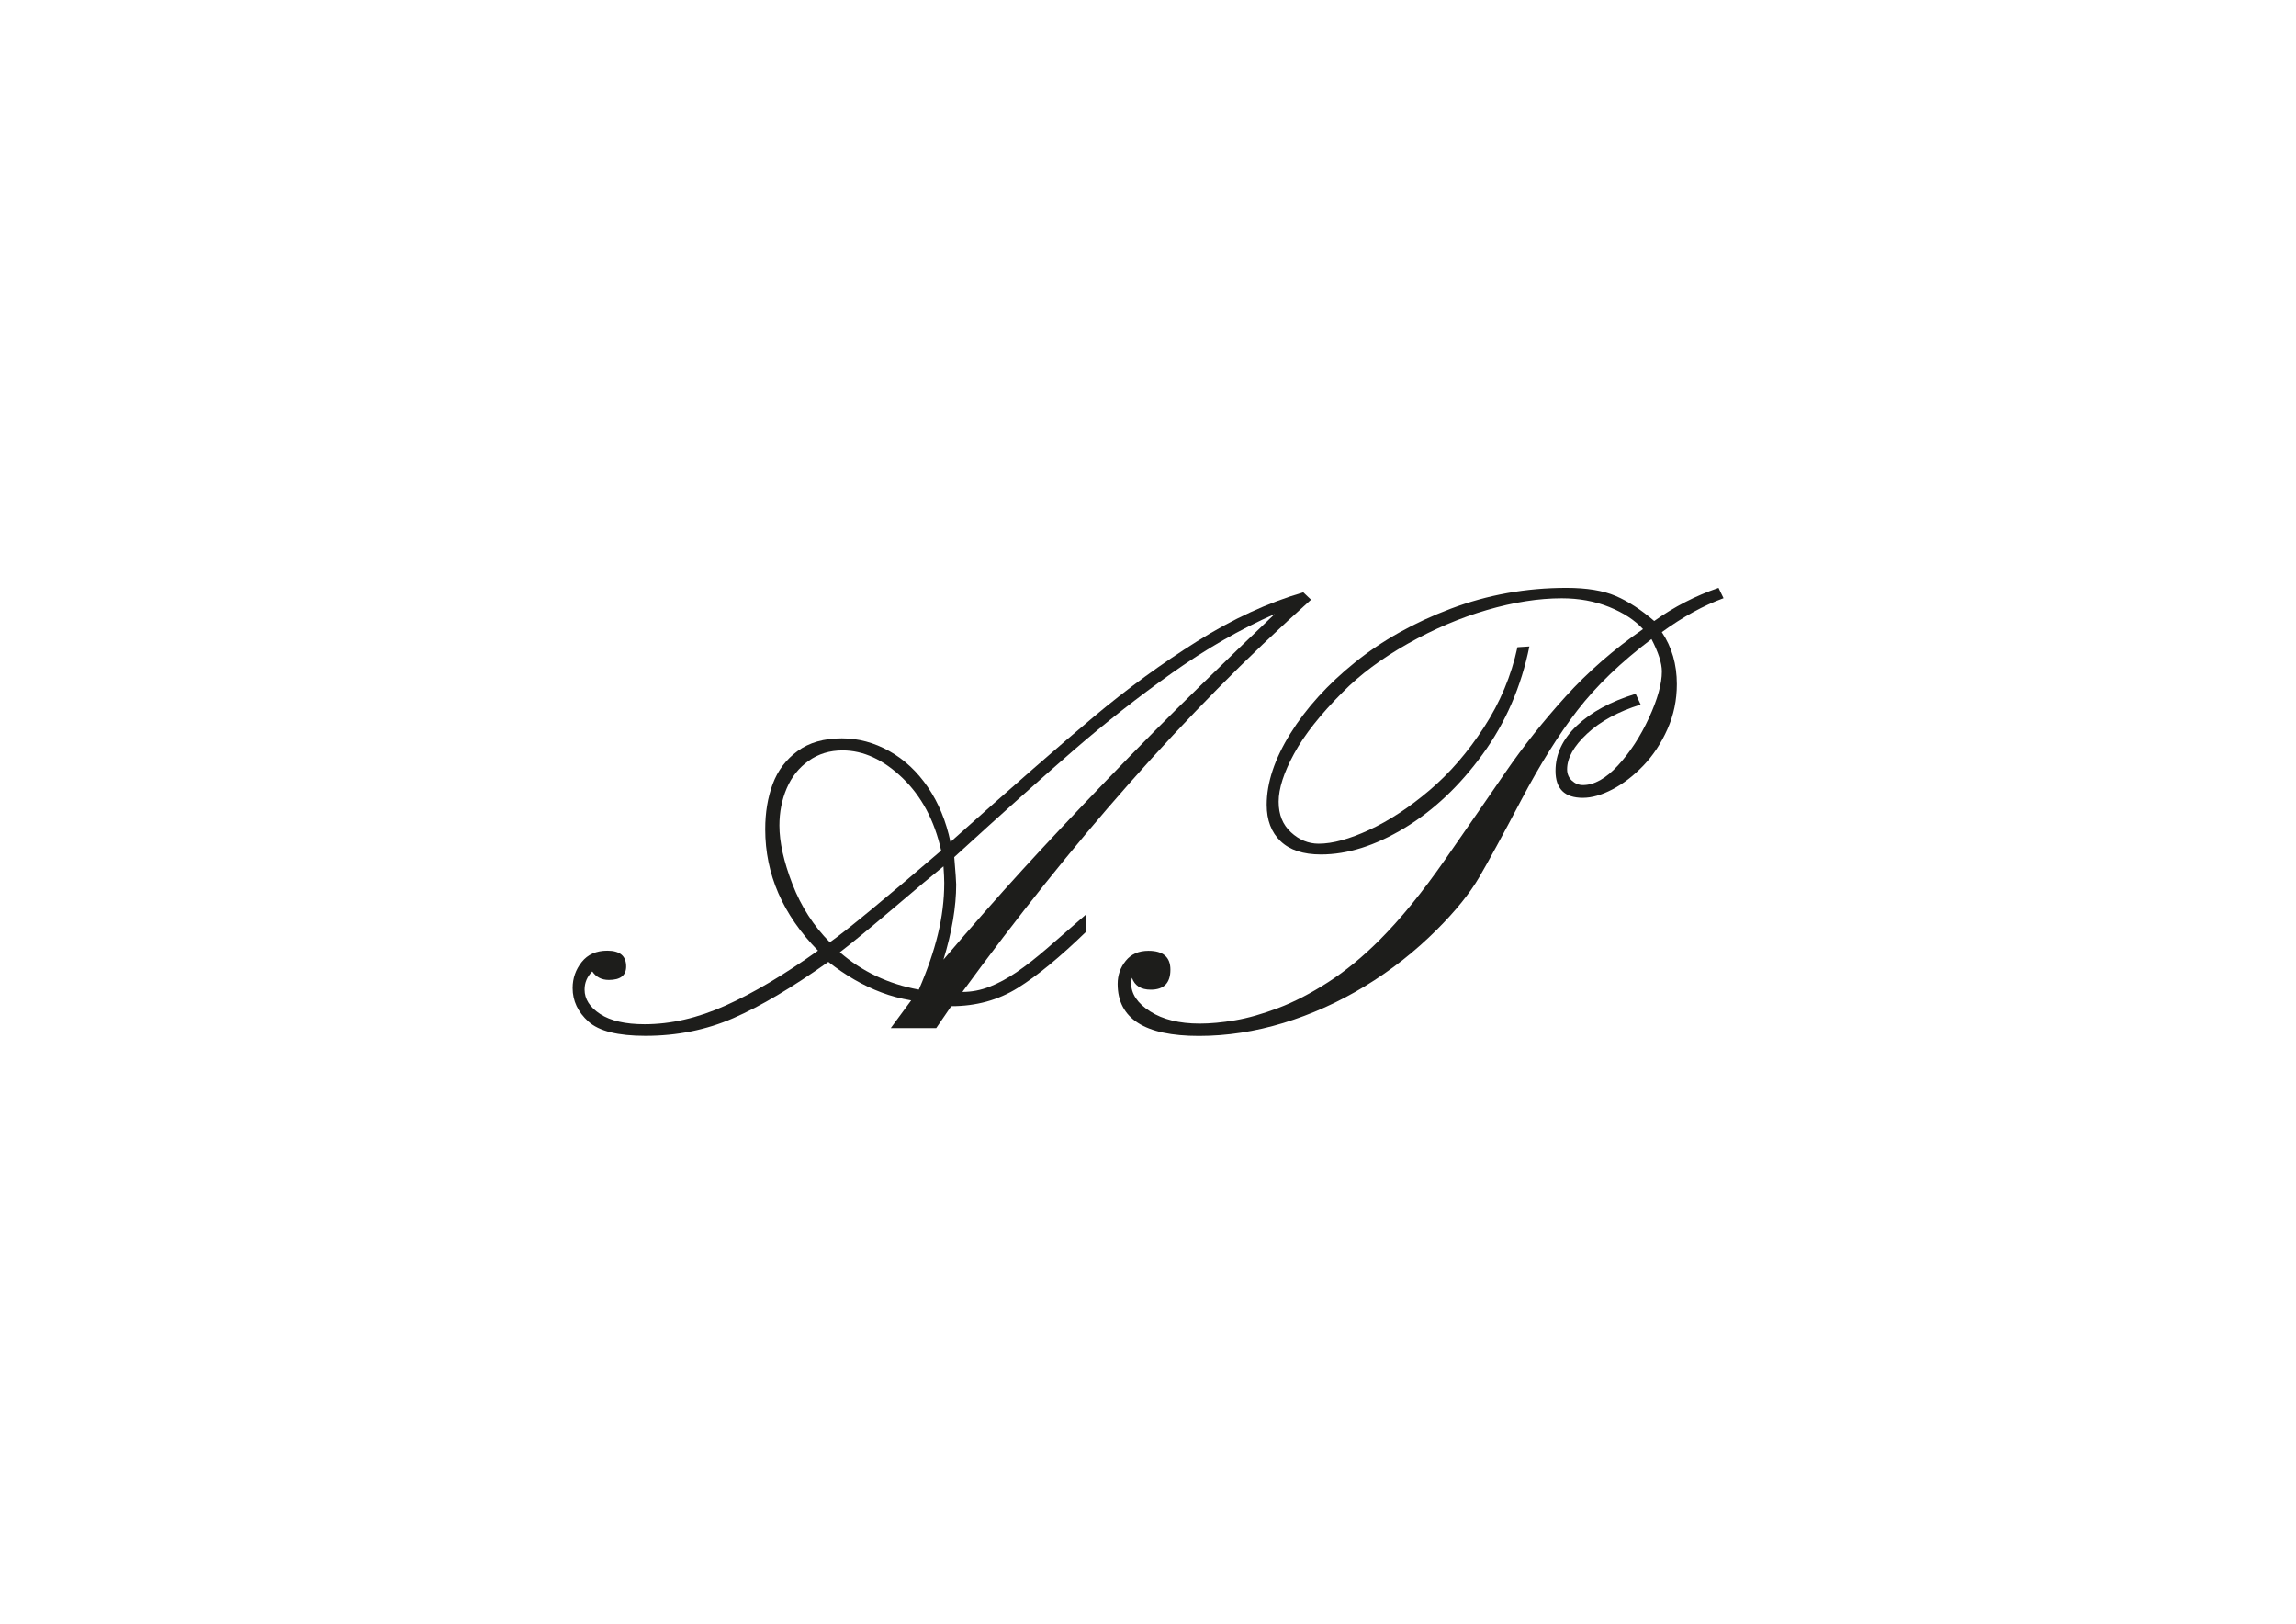 <svg viewBox="0 0 841.89 595.28" xmlns="http://www.w3.org/2000/svg" id="Logo">
  <defs>
    <style>
      .cls-1 {
        fill: #1d1d1b;
        stroke-width: 0px;
      }
    </style>
  </defs>
  <path d="M480.69,219.89c-11.96,10.73-23.4,21.63-34.32,32.7-10.92,11.06-21.7,22.62-32.34,34.67-10.64,12.05-21,24.39-31.07,37-10.08,12.62-20.1,25.75-30.08,39.4,3.39,0,6.71-.64,9.96-1.91,3.25-1.27,6.57-3.06,9.96-5.37,3.39-2.31,7.18-5.27,11.37-8.9,4.19-3.62,8.87-7.7,14.05-12.22v6.36c-9.51,9.23-17.84,16.08-25,20.55-7.16,4.47-15.3,6.71-24.43,6.71l-5.51,8.05h-16.67l7.49-10.17c-3.86-.66-7.49-1.62-10.87-2.9-3.39-1.27-6.71-2.85-9.96-4.73-3.25-1.88-6.43-4.05-9.53-6.5-13.28,9.42-24.88,16.29-34.81,20.62-9.93,4.33-20.69,6.5-32.27,6.5-10.08,0-17.04-1.74-20.9-5.23-3.86-3.48-5.79-7.58-5.79-12.29,0-3.58,1.11-6.75,3.32-9.53,2.21-2.78,5.34-4.17,9.39-4.17,4.61,0,6.92,1.93,6.92,5.79,0,3.3-2.12,4.94-6.36,4.94-2.64,0-4.66-1.04-6.07-3.11-1.88,1.88-2.82,4.1-2.82,6.64,0,3.48,1.91,6.48,5.72,8.97,3.81,2.49,9.25,3.74,16.31,3.74,9.6,0,19.49-2.28,29.66-6.85,10.17-4.57,21.47-11.27,33.9-20.13-12.9-13.18-19.35-28.01-19.35-44.49,0-6.12.92-11.65,2.75-16.6,1.84-4.94,4.87-8.97,9.11-12.08,4.24-3.11,9.65-4.66,16.24-4.66,6.02,0,11.82,1.55,17.37,4.66,5.55,3.11,10.29,7.53,14.19,13.28,3.91,5.74,6.66,12.43,8.26,20.05,22.78-20.34,40.3-35.64,52.54-45.9,12.24-10.26,24.88-19.49,37.92-27.68,13.04-8.19,26.01-14.17,38.91-17.94l2.82,2.68ZM345.1,311.83c-2.45-11.02-7.18-19.89-14.19-26.62-7.02-6.73-14.34-10.1-21.96-10.1-4.71,0-8.85,1.27-12.43,3.81-3.58,2.54-6.26,5.91-8.05,10.1-1.79,4.19-2.68,8.73-2.68,13.63,0,6.12,1.6,13.3,4.8,21.54,3.2,8.24,7.77,15.32,13.7,21.26,6.02-4.24,19.63-15.44,40.82-33.61ZM345.95,317.62c-3.3,2.64-9.35,7.7-18.15,15.18-8.81,7.49-15.42,12.92-19.84,16.31,8.1,7.06,17.75,11.63,28.95,13.7,3.11-7.15,5.44-13.91,6.99-20.27,1.55-6.36,2.33-12.64,2.33-18.85,0-1.41-.1-3.44-.28-6.07ZM467.41,225.11c-12.62,5.56-25.16,12.76-37.64,21.61-12.48,8.85-24.53,18.31-36.16,28.39-11.63,10.08-26.2,23.12-43.71,39.12.47,5.65.71,8.99.71,10.03,0,8.19-1.55,17.37-4.66,27.54,10.36-12.15,19.98-23.09,28.88-32.84,8.9-9.74,19.16-20.67,30.79-32.77,11.63-12.1,23.11-23.68,34.46-34.74,11.34-11.06,20.45-19.84,27.33-26.34Z" class="cls-1"></path>
  <path d="M631.95,219.32c-7.25,2.64-14.78,6.78-22.6,12.43,3.67,5.46,5.51,11.82,5.51,19.07,0,5.84-1.15,11.35-3.46,16.52-2.31,5.18-5.25,9.63-8.83,13.35-3.58,3.72-7.34,6.62-11.3,8.69-3.95,2.07-7.58,3.11-10.87,3.11-6.69,0-10.03-3.29-10.03-9.89,0-6.12,2.61-11.65,7.84-16.59,5.23-4.94,12.4-8.83,21.54-11.65l1.84,3.95c-8.19,2.54-14.74,6.1-19.63,10.66-4.9,4.57-7.34,8.92-7.34,13.06,0,1.69.59,3.09,1.77,4.17,1.18,1.08,2.52,1.62,4.03,1.62,4.14,0,8.43-2.4,12.85-7.2,4.42-4.8,8.21-10.61,11.37-17.44,3.15-6.83,4.73-12.5,4.73-17.02,0-3.01-1.27-6.97-3.81-11.86-11.21,8.47-20.24,17.16-27.12,26.06-6.87,8.9-13.75,19.87-20.62,32.91-6.87,13.04-12.03,22.5-15.47,28.39-3.44,5.89-8.59,12.27-15.46,19.14-8,8-16.81,14.92-26.41,20.76-9.6,5.84-19.58,10.33-29.94,13.49-10.36,3.15-20.67,4.73-30.93,4.73-19.87,0-29.8-6.36-29.8-19.07,0-3.2.99-6.02,2.97-8.47,1.98-2.45,4.75-3.67,8.33-3.67,5.37,0,8.05,2.31,8.05,6.92,0,4.9-2.4,7.34-7.2,7.34-3.58,0-5.89-1.46-6.92-4.38-.19.94-.28,1.6-.28,1.98,0,3.95,2.33,7.41,6.99,10.38,4.66,2.97,10.71,4.45,18.15,4.45,3.86,0,8.17-.4,12.92-1.2,4.75-.8,10.05-2.31,15.89-4.52,5.84-2.21,11.93-5.37,18.29-9.46,6.36-4.1,12.64-9.25,18.85-15.46,7.72-7.72,15.72-17.53,24.01-29.45,8.28-11.91,15.68-22.6,22.17-32.06,6.5-9.46,13.84-18.71,22.03-27.75,8.19-9.04,17.65-17.28,28.39-24.72-3.01-3.29-7.16-6-12.43-8.12-5.27-2.12-11.06-3.18-17.37-3.18-8.47,0-17.63,1.44-27.47,4.31-9.84,2.87-19.51,6.99-29.02,12.36-9.51,5.37-17.47,11.3-23.87,17.79-8.1,8.1-14.03,15.61-17.79,22.53-3.77,6.92-5.65,12.78-5.65,17.58s1.51,8.45,4.52,11.23c3.01,2.78,6.4,4.17,10.17,4.17,5.08,0,11.27-1.69,18.57-5.08,7.3-3.39,14.64-8.21,22.03-14.48,7.39-6.26,14.05-13.96,19.98-23.09,5.93-9.13,10.03-18.92,12.29-29.38l4.38-.28c-3.01,14.78-8.73,27.96-17.16,39.54-8.43,11.58-17.99,20.6-28.67,27.05-10.69,6.45-20.88,9.67-30.58,9.67-6.5,0-11.44-1.62-14.83-4.87-3.39-3.25-5.08-7.7-5.08-13.35,0-8.1,2.9-16.81,8.69-26.13,5.79-9.32,13.68-18.01,23.66-26.06,9.98-8.05,21.7-14.62,35.17-19.7,13.46-5.08,27.59-7.63,42.37-7.63,7.44,0,13.46.99,18.08,2.97,4.61,1.98,9.32,5.04,14.12,9.18,7.25-5.18,15.11-9.23,23.59-12.15l1.84,3.81Z" class="cls-1"></path>
</svg>